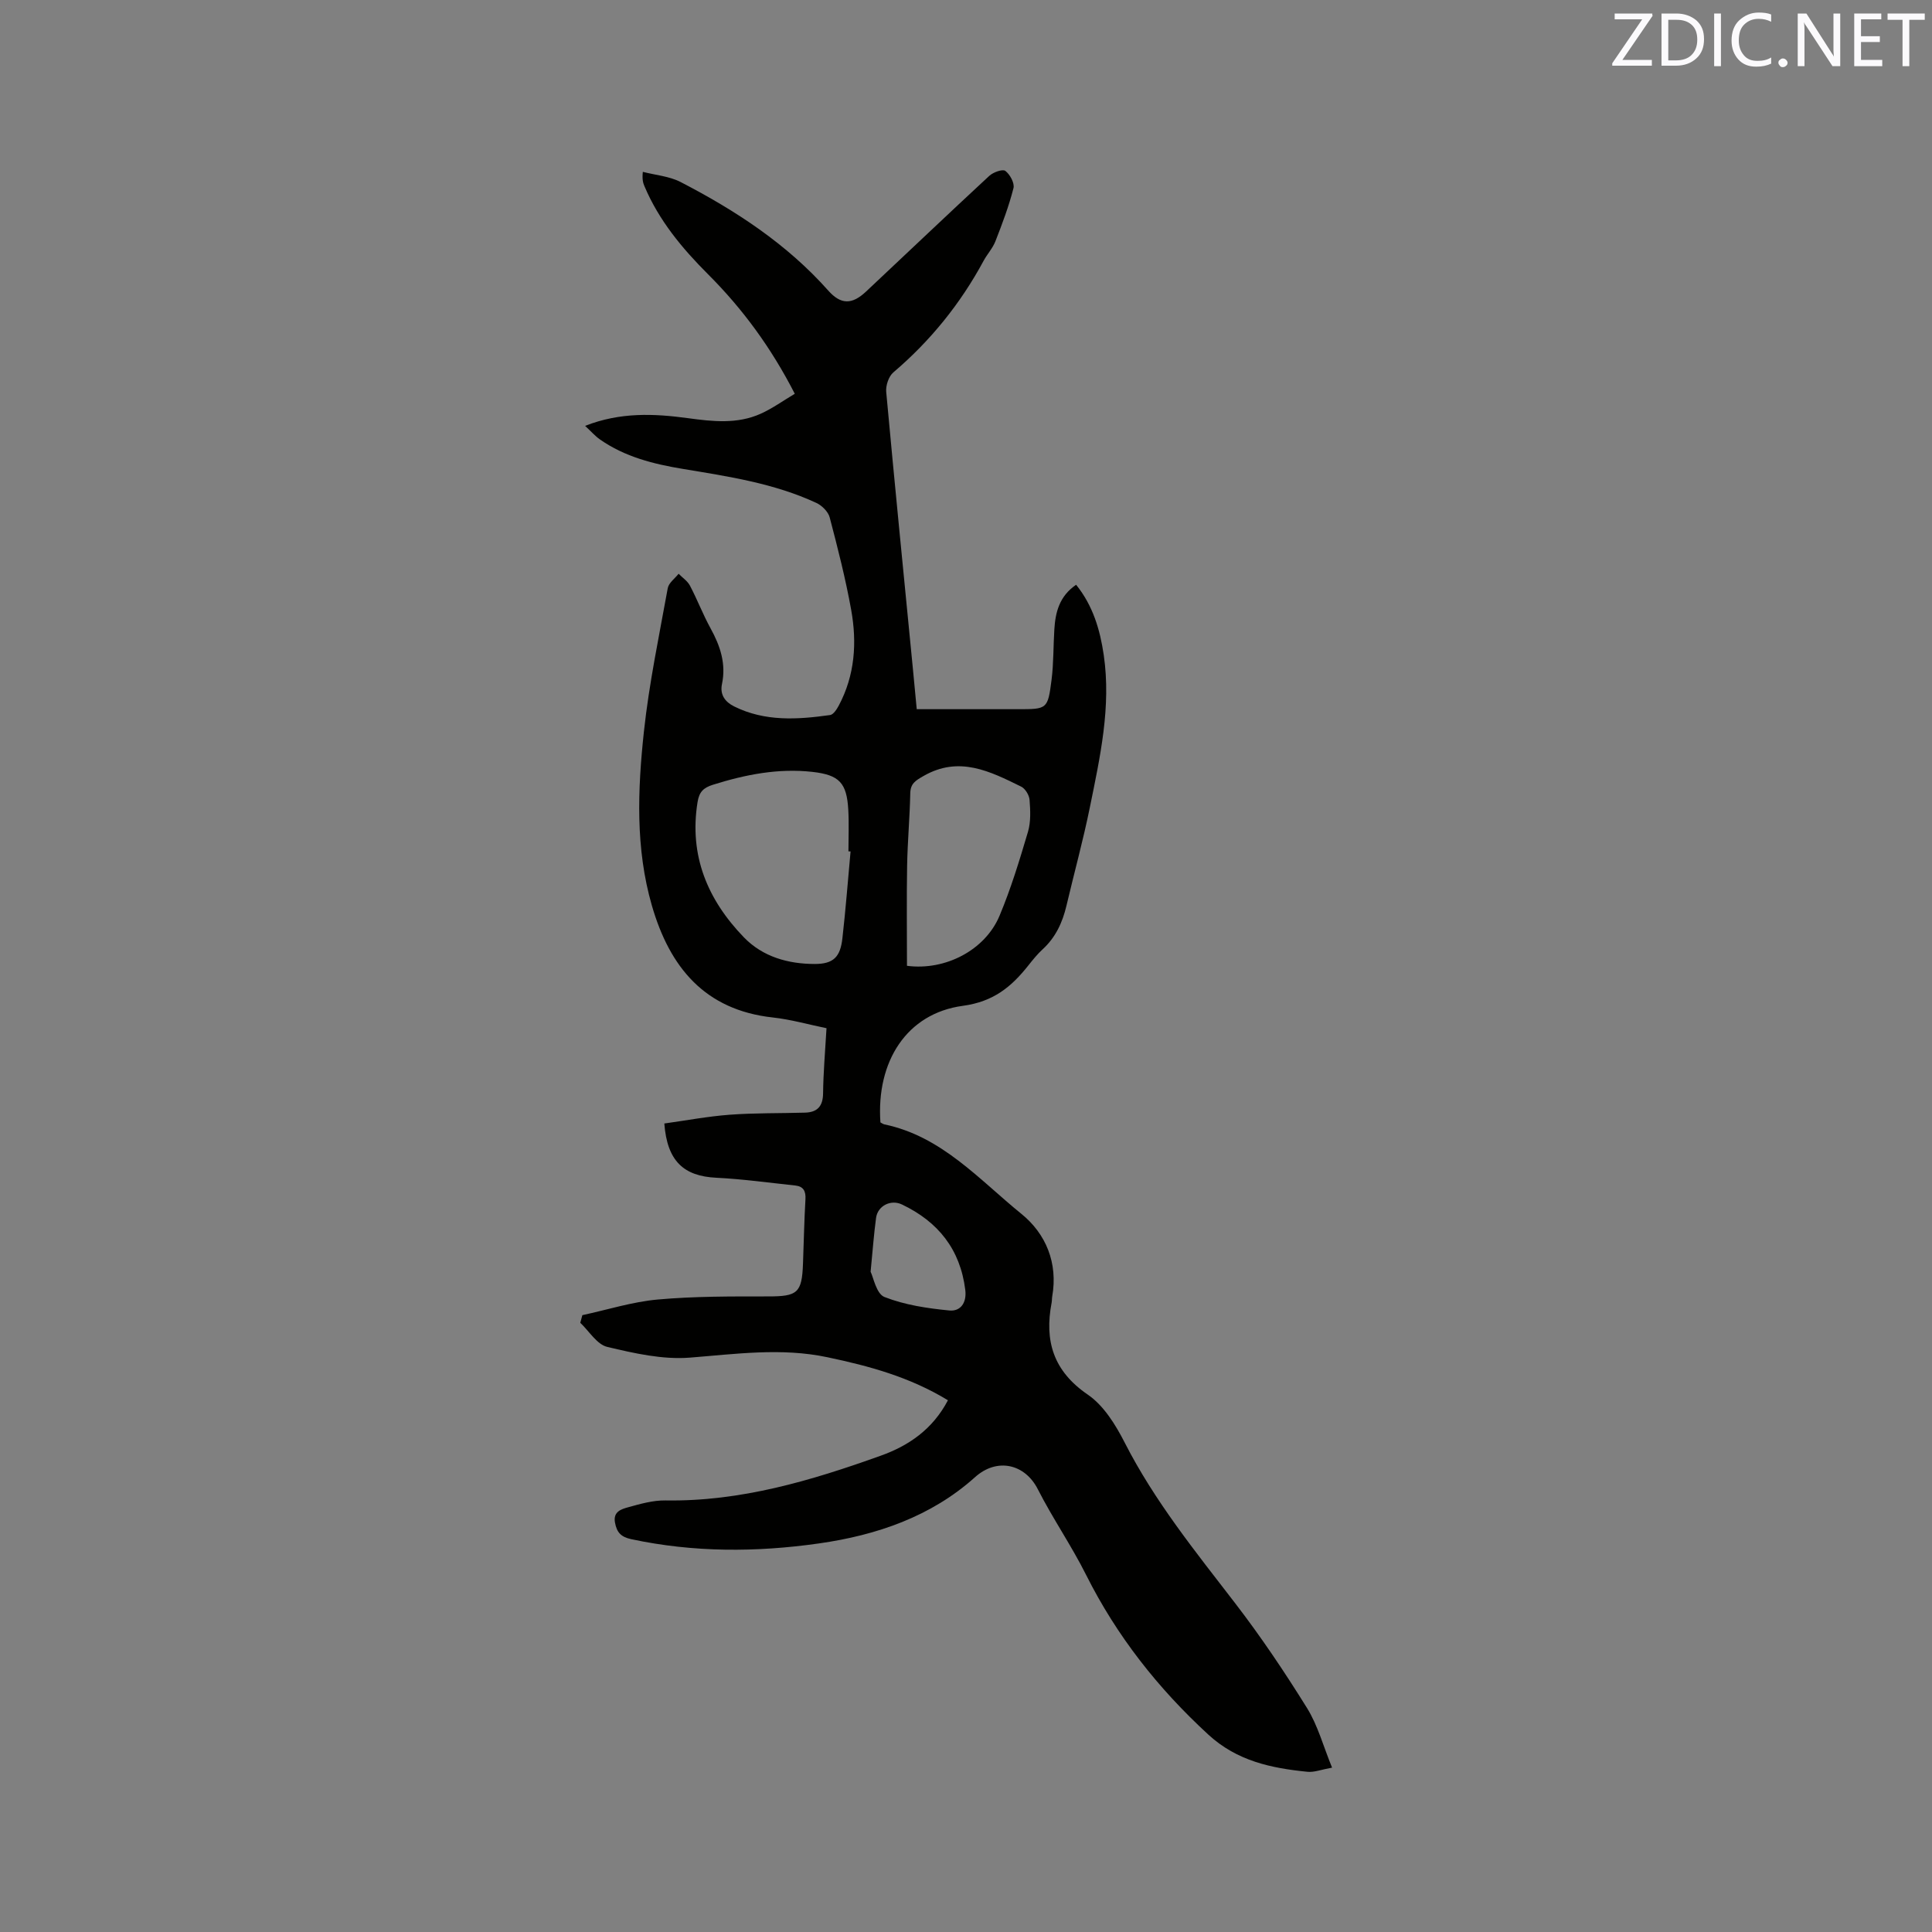 <svg enable-background="new 0 0 400 400" viewBox="0 0 400 400" xmlns="http://www.w3.org/2000/svg"><rect x="0" y="0" width="400" height="400" fill="#808080" stroke="none"/><path d="m196.26 289.91c-7.91-4.82-16.34-7.1-24.96-8.91-9.51-2.01-18.92-.67-28.45.08-5.64.45-11.54-.89-17.13-2.22-2.14-.51-3.74-3.26-5.58-4.99.14-.53.28-1.06.43-1.58 5.21-1.12 10.36-2.77 15.63-3.24 7.57-.68 15.22-.64 22.83-.64 6.06 0 7-.7 7.22-6.76.17-4.45.25-8.9.51-13.35.1-1.68-.42-2.67-2.09-2.85-5.45-.58-10.9-1.34-16.37-1.61-6.74-.33-10.17-3.43-10.76-11.23 4.47-.62 9-1.48 13.57-1.82 5.17-.38 10.37-.28 15.55-.43 2.54-.07 3.72-1.3 3.75-3.99.05-4.33.43-8.66.71-13.49-3.72-.76-7.37-1.81-11.1-2.22-14.13-1.54-21.37-10.44-25.05-23.15-3.43-11.85-2.95-23.98-1.66-36 1.07-9.97 3.15-19.84 4.94-29.73.2-1.1 1.47-2 2.25-2.99.79.81 1.83 1.49 2.34 2.45 1.53 2.9 2.7 5.99 4.28 8.86 2 3.63 3.24 7.33 2.36 11.51-.47 2.24.66 3.72 2.5 4.64 6.38 3.18 13.14 2.74 19.89 1.79.68-.1 1.38-1.19 1.79-1.96 3.34-6.27 3.79-13.01 2.57-19.8-1.16-6.44-2.78-12.81-4.45-19.15-.31-1.18-1.59-2.46-2.75-3-8.75-4.07-18.2-5.48-27.61-7.04-6.1-1.01-12.04-2.49-17.21-6.11-1-.7-1.83-1.66-3.07-2.81 7.28-2.86 14.29-2.55 21.32-1.59 5.08.69 10.17 1.26 15.01-.91 2.45-1.1 4.67-2.71 7.08-4.14-4.89-9.56-10.82-17.62-17.98-24.77-5.36-5.36-10.14-11.11-13.13-18.18-.28-.66-.52-1.33-.35-3 2.63.68 5.5.9 7.85 2.12 11.34 5.87 21.95 12.79 30.54 22.46 2.63 2.96 4.94 2.92 7.83.2 8.51-7.98 16.95-16.03 25.51-23.95.81-.75 2.76-1.45 3.32-1.03.96.72 1.95 2.53 1.69 3.57-.95 3.74-2.33 7.39-3.74 11-.57 1.46-1.71 2.67-2.46 4.07-4.78 8.86-10.99 16.54-18.67 23.08-.97.82-1.6 2.72-1.48 4.04 1.76 19.2 3.68 38.39 5.55 57.58.24 2.42.46 4.83.77 8.11h20.89c6.12 0 6.24.03 7.02-6.06.44-3.45.36-6.97.58-10.46.22-3.57 1.05-6.89 4.51-9.24 3.48 4.31 4.95 9.3 5.72 14.55 1.56 10.72-.76 21.12-2.87 31.5-1.39 6.84-3.25 13.59-4.85 20.39-.82 3.48-2.25 6.57-4.93 9.03-1.09 1-2.03 2.17-2.95 3.33-3.52 4.44-7.22 7.52-13.6 8.38-11.59 1.57-17.92 11.51-17.04 24.13.26.13.52.34.81.41 11.87 2.46 19.61 11.42 28.38 18.53 5.06 4.1 7.6 10.15 6.38 17.1-.07.42-.04.85-.12 1.27-1.52 7.92.34 14.17 7.48 19.05 3.31 2.26 5.78 6.27 7.67 9.98 6.17 12.09 14.62 22.52 22.83 33.19 5.35 6.95 10.27 14.28 14.9 21.73 2.23 3.59 3.36 7.88 5.18 12.33-2.26.41-3.71 1-5.09.86-7.5-.75-14.57-2.22-20.53-7.7-10.42-9.58-18.96-20.41-25.31-33.08-3.03-6.05-6.92-11.68-9.99-17.72-2.66-5.24-8.43-6.61-13.01-2.49-9.08 8.15-20.35 12.01-32.3 13.71-12.99 1.85-25.95 1.88-38.87-.88-2.18-.47-2.99-1.45-3.36-3.42-.43-2.3 1.33-2.8 2.73-3.19 2.52-.7 5.15-1.45 7.72-1.41 15.56.25 30.14-4.09 44.53-9.25 5.78-2.06 10.77-5.44 13.95-11.49zm-20.16-113.63c-.15-.01-.29-.02-.44-.02 0-2.85.13-5.71-.03-8.56-.31-5.62-1.85-7.26-7.43-7.89-7.06-.79-13.86.55-20.58 2.66-2.02.63-2.86 1.51-3.2 3.6-1.78 11.07 2.08 20.22 9.59 27.99 3.92 4.05 9.18 5.52 14.69 5.52 3.87 0 5.28-1.46 5.71-5.31.68-5.98 1.14-11.99 1.69-17.99zm11.68 23.68c7.94 1.05 16.18-3.26 19.15-10.33 2.37-5.64 4.16-11.54 5.9-17.41.61-2.07.5-4.42.33-6.61-.07-.97-.88-2.32-1.72-2.74-6.45-3.17-12.88-6.46-20.27-2.19-1.63.94-2.67 1.54-2.71 3.58-.1 4.98-.56 9.95-.65 14.93-.12 6.87-.03 13.73-.03 20.77zm-7.53 63.34c.57 1.12 1.17 4.56 2.87 5.23 4.21 1.65 8.88 2.35 13.43 2.79 2.25.22 3.64-1.51 3.3-4.27-1.05-8.41-5.63-14.11-13.12-17.68-2.29-1.09-5.01.27-5.35 2.78-.44 3.25-.68 6.51-1.13 11.15z" fill="#010100"/><g fill="#fbfafc"><path d="m342.2 3.2-6.3 9.2h6.1v1.2h-8.2v-.5l6.2-9.1h-5.7v-1.2h7.8v.4z"/><path d="m344 13.7v-10.9h3.1c1.6 0 3 .5 4.1 1.4 1.1 1 1.6 2.2 1.6 3.9s-.5 3-1.6 4-2.5 1.5-4.2 1.5h-3zm1.4-9.6v8.4h1.6c1.4 0 2.5-.4 3.2-1.1.8-.8 1.2-1.8 1.2-3.2s-.4-2.4-1.2-3.1-1.8-1-3.1-1z"/><path d="m356.3 2.8v10.9h-1.4v-10.9z"/><path d="m366.6 13.2c-.8.4-1.8.6-3 .6-1.6 0-2.8-.5-3.7-1.5s-1.4-2.3-1.4-3.9c0-1.7.5-3.2 1.6-4.2s2.4-1.6 4-1.6c1 0 1.9.1 2.6.4v1.5c-.8-.4-1.6-.6-2.6-.6-1.2 0-2.2.4-3 1.2s-1.1 1.9-1.1 3.3c0 1.3.4 2.3 1.1 3.1s1.6 1.1 2.8 1.1c1.1 0 2-.2 2.8-.7v1.3z"/><path d="m368.2 13c0-.3.1-.5.3-.6.2-.2.4-.3.6-.3.3 0 .5.1.7.3s.3.4.3.6-.1.5-.3.6c-.2.2-.4.3-.7.3s-.5-.1-.6-.3c-.2-.2-.3-.4-.3-.6z"/><path d="m381.1 13.7h-1.7l-5.5-8.4c-.2-.2-.3-.5-.4-.7 0 .2.1.8.1 1.5v7.6h-1.4v-10.9h1.8l5.3 8.3c.3.4.4.6.4.8 0-.3-.1-.8-.1-1.6v-7.5h1.4v10.9z"/><path d="m389.7 13.7h-5.8v-10.9h5.6v1.2h-4.2v3.5h3.9v1.2h-3.9v3.7h4.4z"/><path d="m398.4 4.1h-3.1v9.6h-1.4v-9.6h-3.1v-1.3h7.7v1.3z"/></g></svg>